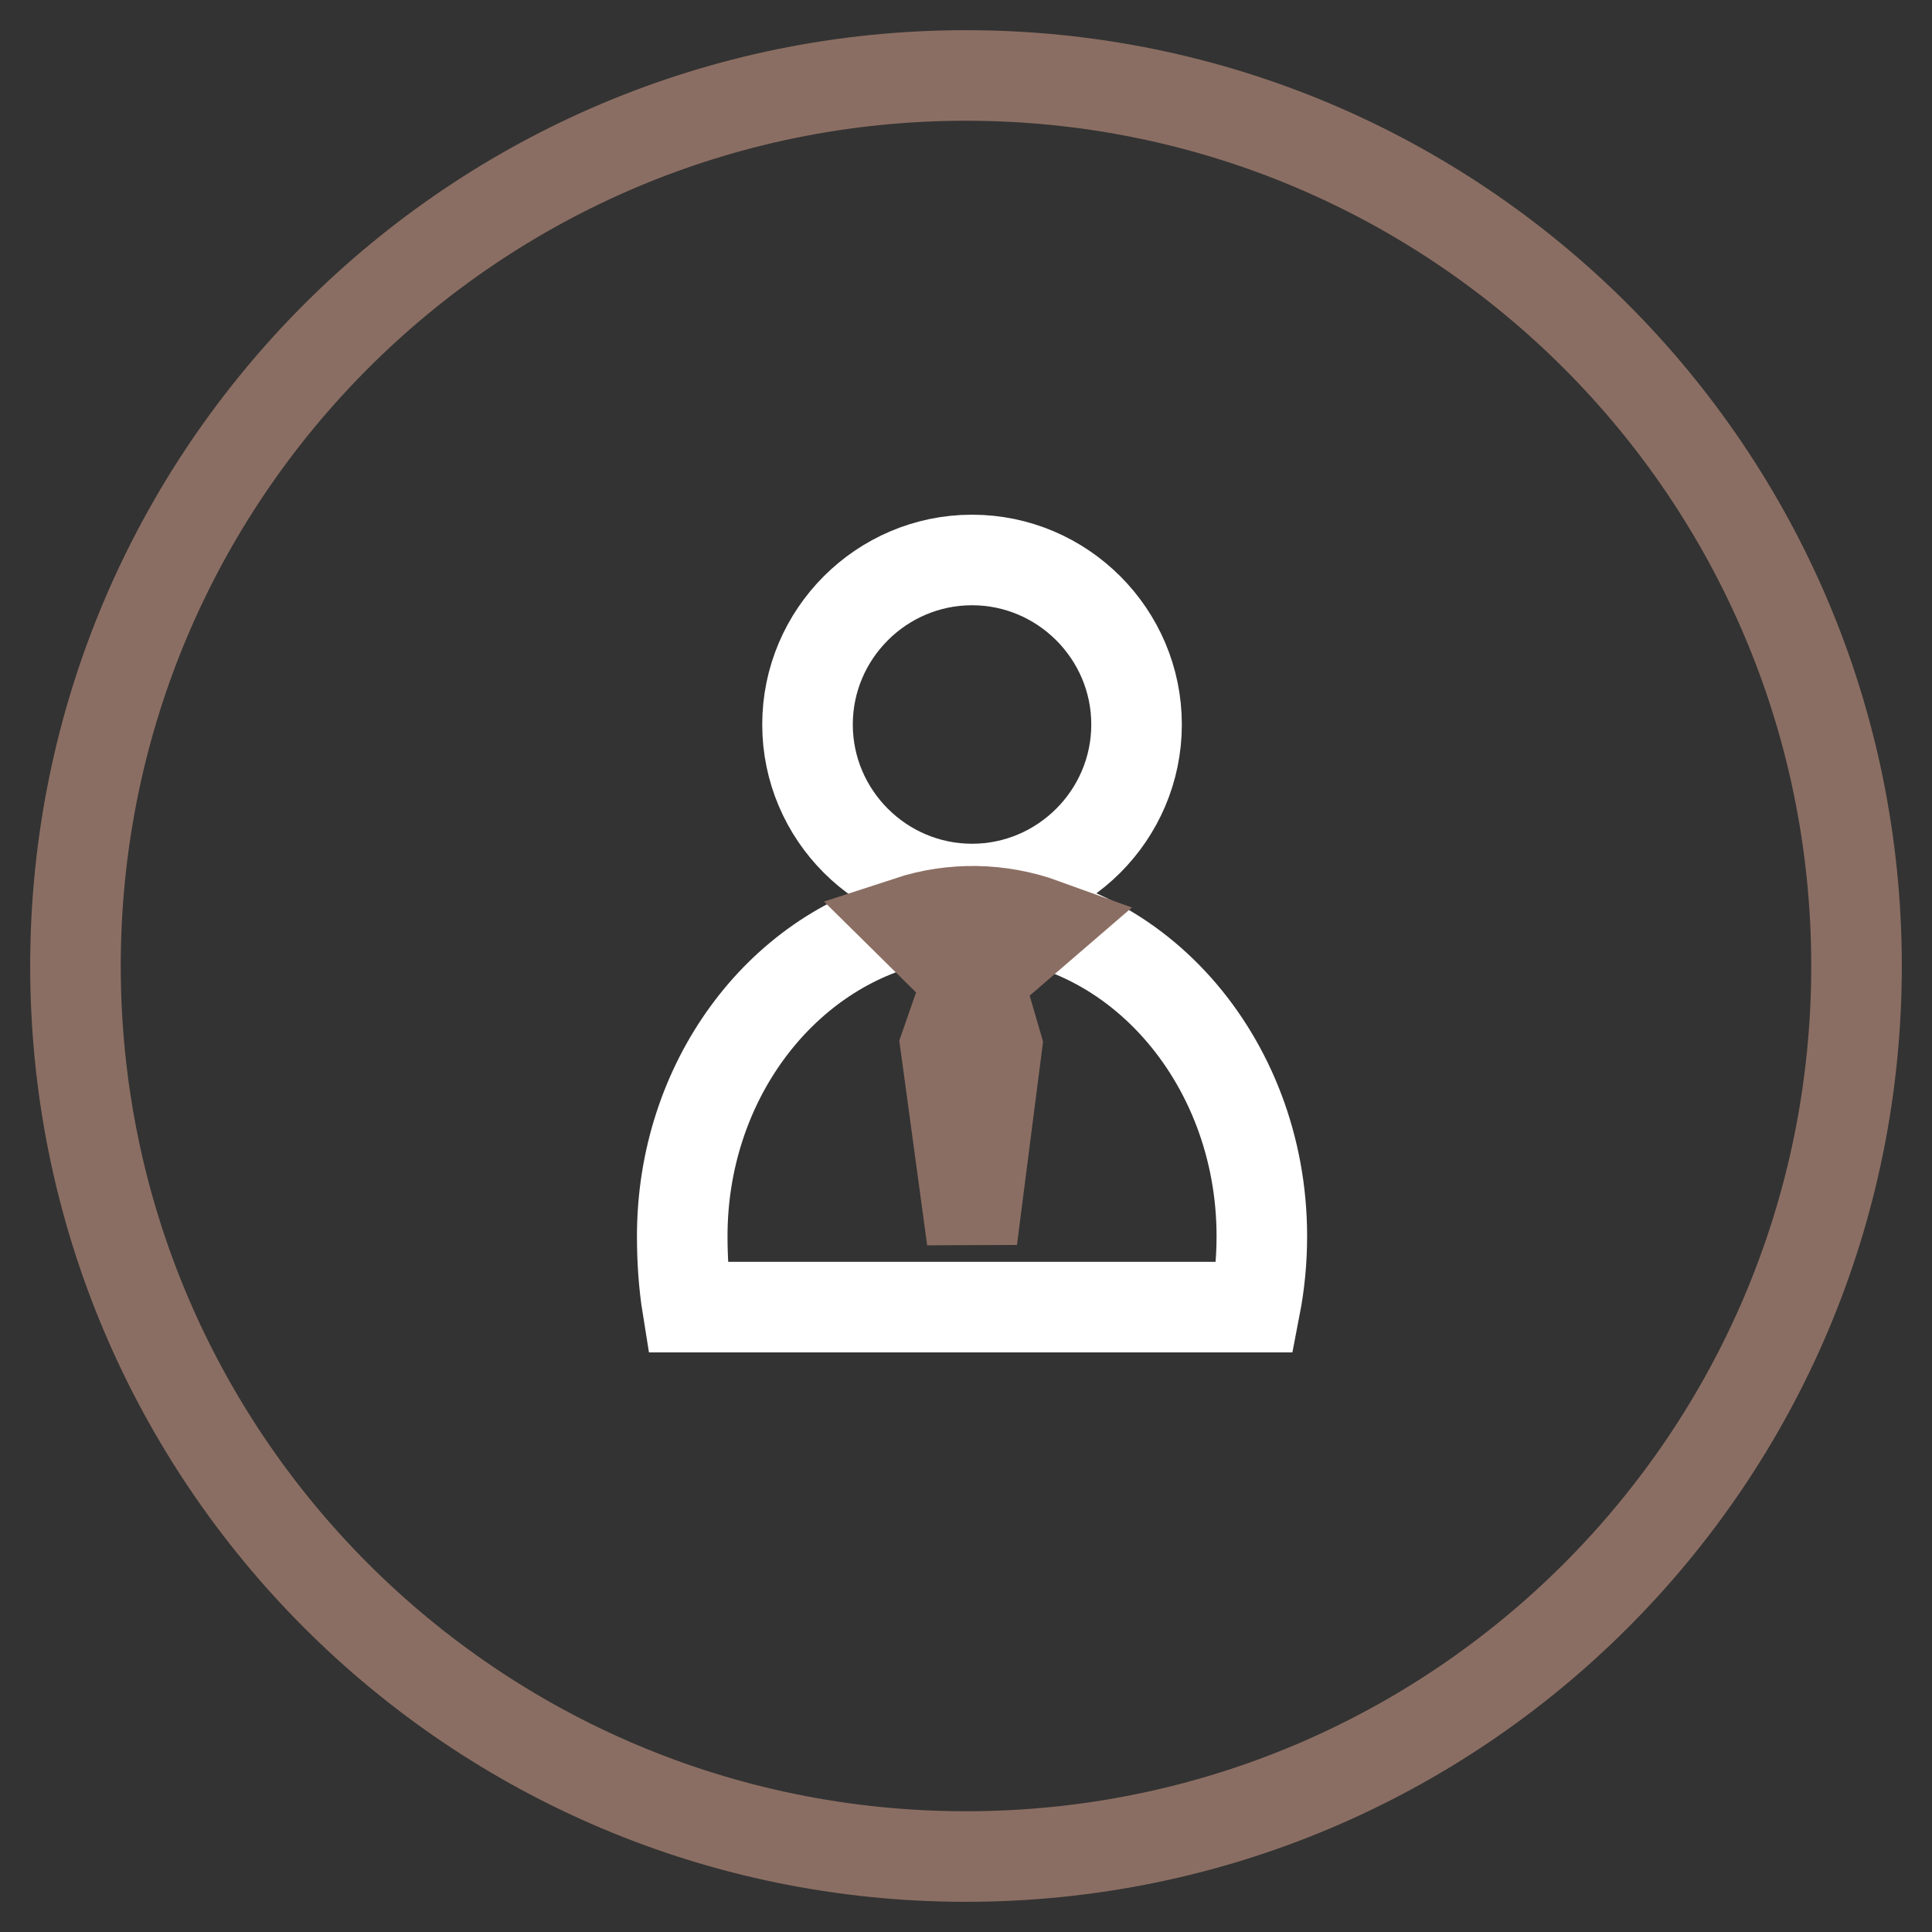 <?xml version="1.0" encoding="utf-8"?>
<!-- Svg Vector Icons : http://www.onlinewebfonts.com/icon -->
<!DOCTYPE svg PUBLIC "-//W3C//DTD SVG 1.1//EN" "http://www.w3.org/Graphics/SVG/1.1/DTD/svg11.dtd">
<svg version="1.1" xmlns="http://www.w3.org/2000/svg" xmlns:xlink="http://www.w3.org/1999/xlink" x="0px" y="0px" viewBox="0 0 256 256" enable-background="new 0 0 256 256" xml:space="preserve">
<rect x="0" y="0" width="256" height="256" fill="#333333" stroke="none"/>
<g> <path stroke-width="12" fill-opacity="0" stroke="#8b6e63"  d="M10,128c0,65.2,52.8,118,118,118c65.2,0,118-52.8,118-118c0-65.2-52.8-118-118-118C62.8,10,10,62.8,10,128z "/> <path stroke-width="12" fill-opacity="0" stroke="#ffffff"  d="M107,96c0,12,9.8,21.8,21.8,21.8c12,0,21.8-9.8,21.8-21.8s-9.8-21.8-21.8-21.8C116.8,74.2,107,84,107,96 L107,96z"/> <path stroke-width="12" fill-opacity="0" stroke="#ffffff"  d="M167.2,163.8c0,3.2-0.3,6.3-0.9,9.4H91.1c-0.5-3.1-0.7-6.3-0.7-9.4c0-20.4,12.9-37.5,30.1-41.8 c2.7-0.7,5.5-1.1,8.4-1.1C150,120.9,167.2,140.2,167.2,163.8L167.2,163.8z"/> <path stroke-width="12" fill-opacity="0" stroke="#8b6e63"  d="M128.3,129.9l-3,8.6l3.5,25.7l3.3-25.7l-2.5-8.6l8.7-7.5c-5.8-2.1-12.1-2.2-17.9-0.3L128.3,129.9z"/></g>
</svg>